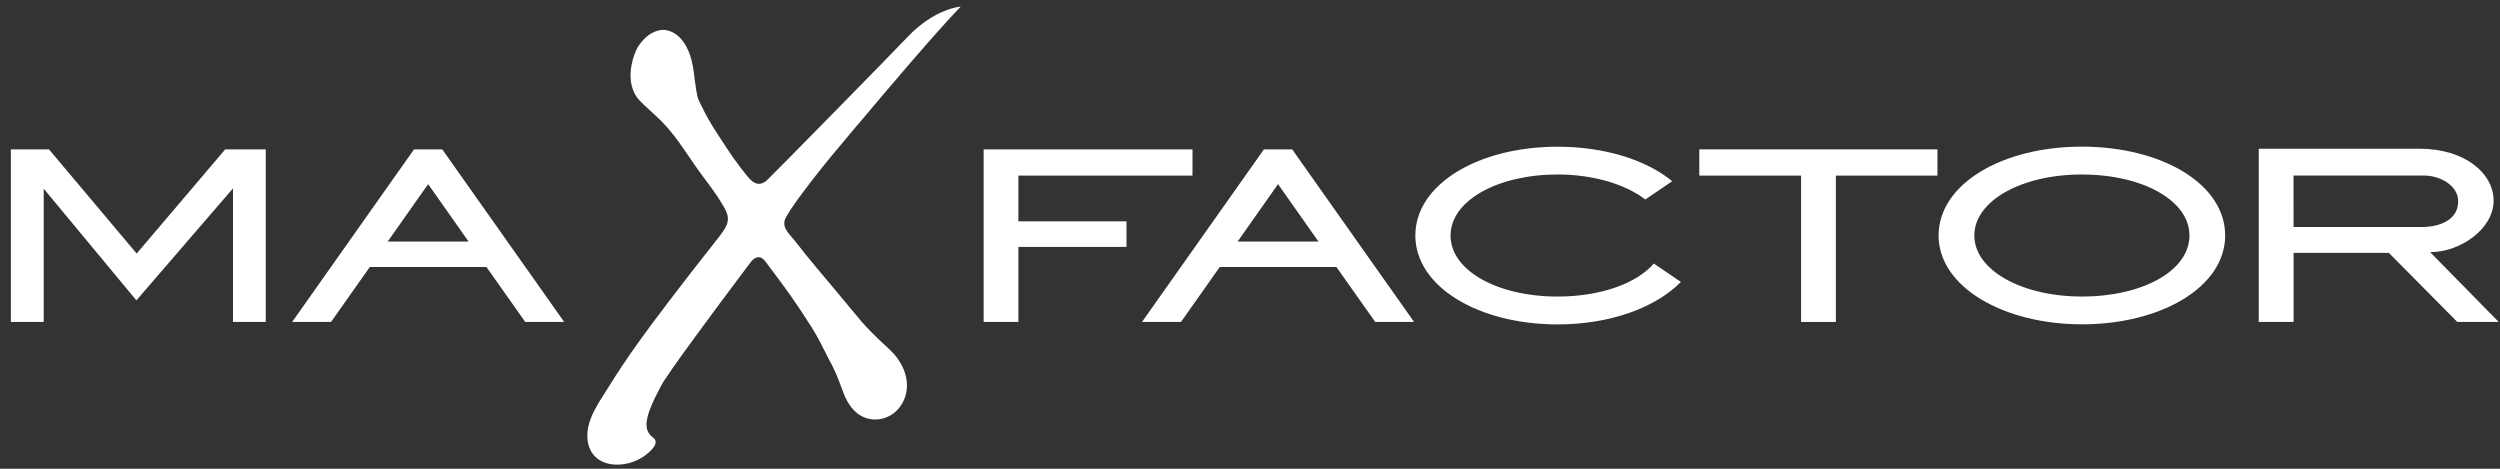 <svg width="96" height="18" viewBox="0 0 96 18" fill="none" xmlns="http://www.w3.org/2000/svg">
<rect x="0" y="0" width="96" height="18" fill="#333333" stroke="none"/>
<path d="M74.398 6.743H70.498V12.363H69.161V6.743H65.253V5.736H74.398V6.743Z" fill="white"/>
<path d="M79.94 5.631C76.872 5.631 74.442 7.073 74.442 9.043C74.442 11.014 76.927 12.454 79.95 12.454C82.973 12.454 85.446 11.028 85.446 9.043C85.446 7.058 83.004 5.631 79.94 5.631ZM79.948 11.387C77.628 11.387 75.814 10.372 75.814 9.043C75.814 7.711 77.628 6.7 79.942 6.7C82.25 6.7 84.075 7.685 84.075 9.043C84.075 10.401 82.27 11.387 79.948 11.387V11.387Z" fill="white"/>
<path d="M86.736 5.711V12.363H88.073V9.709H91.731L94.361 12.363H95.95L93.317 9.682C94.499 9.683 95.755 8.769 95.755 7.711C95.755 6.654 94.653 5.711 92.907 5.711H86.736ZM88.072 6.741H93.1C93.659 6.741 94.394 7.101 94.394 7.726C94.394 8.479 93.639 8.718 92.982 8.718H88.073L88.072 6.741V6.741Z" fill="white"/>
<path d="M10.205 12.363H8.946V7.235L5.237 11.534L1.679 7.246V12.363H0.417V5.736H1.881L5.248 9.736L8.648 5.736H10.205V12.363Z" fill="white"/>
<path d="M45.791 6.743H39.106V8.498H43.257V9.483H39.106V12.363H37.772V5.736H45.793L45.791 6.743Z" fill="white"/>
<path d="M59.81 5.634C56.756 5.634 54.349 7.082 54.349 9.043C54.349 11.008 56.773 12.457 59.81 12.457C61.839 12.457 63.58 11.809 64.546 10.826L63.505 10.12C62.847 10.892 61.441 11.388 59.81 11.388C57.505 11.388 55.701 10.392 55.701 9.043C55.701 7.696 57.527 6.7 59.81 6.7C61.229 6.7 62.46 7.102 63.179 7.661L64.214 6.958C63.222 6.144 61.632 5.634 59.81 5.634Z" fill="white"/>
<path d="M20.169 12.363H21.665L16.983 5.736H15.898L11.218 12.363H12.711L14.2 10.254H18.68L20.169 12.363ZM14.887 9.275L16.441 7.071L17.993 9.275H14.887Z" fill="white"/>
<path d="M52.809 12.363H54.301L49.62 5.736H48.534L43.853 12.363H45.349L46.837 10.254H51.319L52.809 12.363ZM47.525 9.275L49.076 7.071L50.629 9.275H47.525Z" fill="white"/>
<path d="M33.972 13.245C33.888 13.169 33.801 13.089 33.719 13.009C33.719 13.009 33.278 12.585 33.066 12.329C33.005 12.252 32.03 11.085 32.03 11.085L31.349 10.273C31.049 9.914 30.782 9.583 30.533 9.261C30.324 8.99 30.051 8.783 30.13 8.468C30.203 8.157 31.334 6.713 31.874 6.056C31.874 6.056 32.313 5.529 32.942 4.778V4.785C34.108 3.396 35.94 1.236 36.892 0.254C36.892 0.254 35.896 0.313 34.841 1.43C34.322 1.981 29.609 6.783 29.445 6.926C29.2 7.141 28.997 7.072 28.817 6.899C28.677 6.765 28.211 6.155 27.952 5.756C27.612 5.231 27.245 4.71 26.977 4.146C26.963 4.112 26.947 4.087 26.936 4.064L26.935 4.061L26.934 4.057L26.914 4.022C26.838 3.867 26.804 3.803 26.779 3.692C26.756 3.593 26.734 3.443 26.688 3.14L26.673 3.032L26.67 3.029V3.024C26.614 2.338 26.444 1.828 26.163 1.507C25.917 1.218 25.634 1.161 25.538 1.151C25.535 1.15 25.531 1.15 25.527 1.151C25.488 1.146 25.448 1.145 25.409 1.147C25.038 1.198 24.727 1.425 24.481 1.826C24.436 1.909 24.397 1.996 24.366 2.086C24.3 2.264 24.254 2.449 24.229 2.638C24.174 3.076 24.256 3.452 24.471 3.757C24.597 3.912 24.816 4.112 25.029 4.306C25.178 4.443 25.317 4.569 25.424 4.678C25.904 5.172 26.275 5.75 26.66 6.312C26.95 6.739 27.282 7.142 27.57 7.573C27.634 7.677 27.695 7.771 27.744 7.858C27.752 7.868 27.759 7.879 27.764 7.89C27.975 8.24 28.049 8.473 27.769 8.882C27.65 9.058 27.124 9.713 26.846 10.069C26.422 10.611 26.004 11.154 25.59 11.699C24.813 12.716 24.056 13.751 23.387 14.834C23.031 15.41 22.52 16.082 22.555 16.793C22.614 18.011 24.015 18.074 24.796 17.47C25.121 17.22 25.3 16.972 25.08 16.805C24.667 16.493 24.746 16.013 25.39 14.806C25.625 14.358 27.322 12.069 28.679 10.263C28.679 10.263 28.831 10.062 28.827 10.067C28.887 9.986 28.989 9.877 29.145 9.877C29.295 9.875 29.407 10.067 29.506 10.195C30.245 11.172 30.541 11.583 31.187 12.599C31.374 12.892 31.634 13.4 31.8 13.738C31.798 13.737 31.796 13.736 31.794 13.734L31.797 13.737C31.994 14.086 32.16 14.452 32.292 14.831C32.423 15.191 32.567 15.596 32.933 15.884C33.098 16.008 33.294 16.085 33.499 16.104C33.505 16.104 33.507 16.104 33.51 16.104C34.177 16.161 34.754 15.645 34.821 14.932C34.827 14.882 34.829 14.832 34.828 14.781C34.818 14.375 34.658 13.987 34.34 13.604C34.264 13.517 34.123 13.385 33.972 13.245Z" fill="white"/>
</svg>

